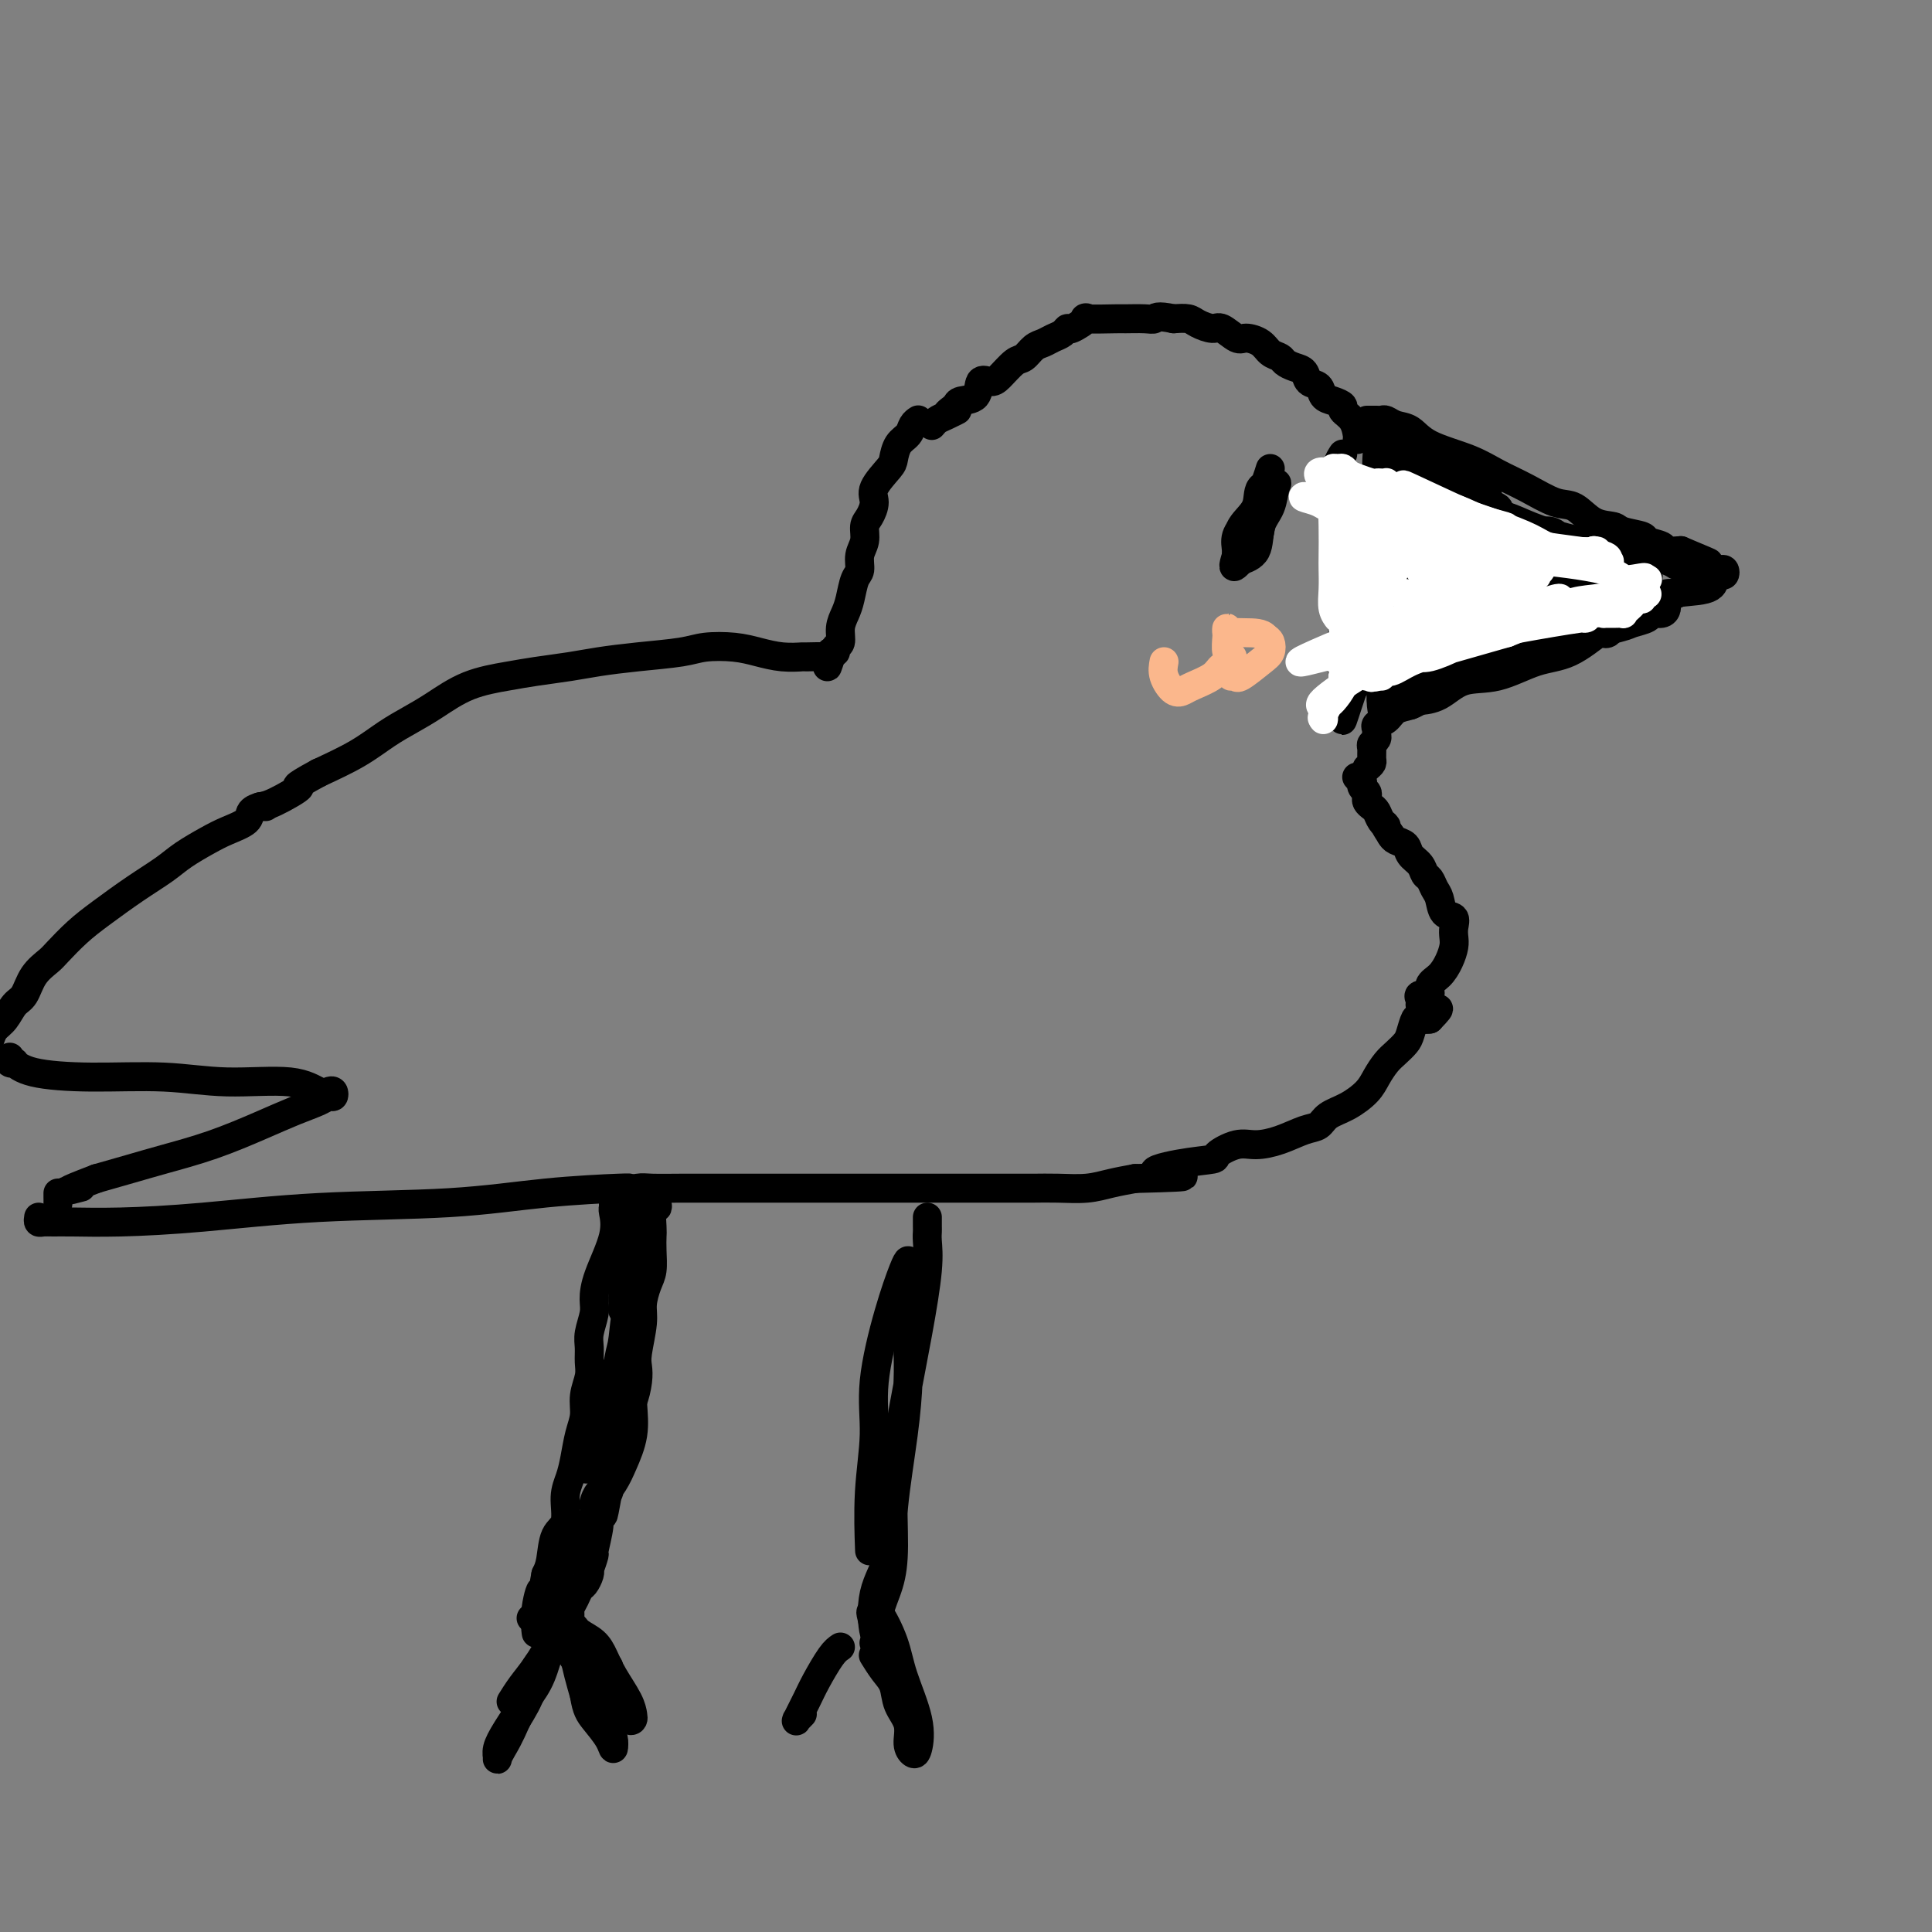 <svg viewBox='0 0 400 400' version='1.1' xmlns='http://www.w3.org/2000/svg' xmlns:xlink='http://www.w3.org/1999/xlink'><rect x="0" y="0" width="400" height="400" fill="#808080" stroke="none"/><g fill='none' stroke='#000000' stroke-width='6' stroke-linecap='round' stroke-linejoin='round'><path d='M281,91c0.049,-0.137 0.099,-0.275 0,-1c-0.099,-0.725 -0.345,-2.039 -1,-3c-0.655,-0.961 -1.718,-1.571 -2,-2c-0.282,-0.429 0.219,-0.677 0,-1c-0.219,-0.323 -1.157,-0.720 -2,-1c-0.843,-0.280 -1.591,-0.442 -2,-1c-0.409,-0.558 -0.481,-1.511 -1,-2c-0.519,-0.489 -1.486,-0.512 -2,-1c-0.514,-0.488 -0.575,-1.439 -1,-2c-0.425,-0.561 -1.215,-0.731 -2,-1c-0.785,-0.269 -1.565,-0.637 -2,-1c-0.435,-0.363 -0.524,-0.722 -1,-1c-0.476,-0.278 -1.339,-0.474 -2,-1c-0.661,-0.526 -1.121,-1.380 -2,-2c-0.879,-0.620 -2.179,-1.006 -3,-1c-0.821,0.006 -1.164,0.404 -2,0c-0.836,-0.404 -2.166,-1.611 -3,-2c-0.834,-0.389 -1.172,0.040 -2,0c-0.828,-0.040 -2.146,-0.549 -3,-1c-0.854,-0.451 -1.244,-0.843 -2,-1c-0.756,-0.157 -1.878,-0.078 -3,0'/><path d='M243,66c-3.633,-0.773 -3.715,-0.207 -4,0c-0.285,0.207 -0.774,0.053 -2,0c-1.226,-0.053 -3.190,-0.007 -4,0c-0.810,0.007 -0.465,-0.027 -2,0c-1.535,0.027 -4.949,0.115 -6,0c-1.051,-0.115 0.263,-0.434 0,0c-0.263,0.434 -2.101,1.622 -3,2c-0.899,0.378 -0.860,-0.055 -1,0c-0.140,0.055 -0.461,0.596 -1,1c-0.539,0.404 -1.298,0.670 -2,1c-0.702,0.330 -1.347,0.726 -2,1c-0.653,0.274 -1.315,0.428 -2,1c-0.685,0.572 -1.392,1.562 -2,2c-0.608,0.438 -1.116,0.324 -2,1c-0.884,0.676 -2.142,2.142 -3,3c-0.858,0.858 -1.316,1.108 -2,1c-0.684,-0.108 -1.596,-0.575 -2,0c-0.404,0.575 -0.301,2.193 -1,3c-0.699,0.807 -2.200,0.802 -3,1c-0.800,0.198 -0.900,0.599 -1,1'/><path d='M198,84c-4.084,2.962 -0.793,1.368 0,1c0.793,-0.368 -0.911,0.489 -2,1c-1.089,0.511 -1.562,0.676 -2,1c-0.438,0.324 -0.839,0.807 -1,1c-0.161,0.193 -0.080,0.097 0,0'/><path d='M190,87c0.097,-0.063 0.194,-0.126 0,0c-0.194,0.126 -0.680,0.440 -1,1c-0.320,0.560 -0.476,1.364 -1,2c-0.524,0.636 -1.418,1.103 -2,2c-0.582,0.897 -0.852,2.222 -1,3c-0.148,0.778 -0.173,1.009 -1,2c-0.827,0.991 -2.455,2.744 -3,4c-0.545,1.256 -0.006,2.016 0,3c0.006,0.984 -0.519,2.193 -1,3c-0.481,0.807 -0.916,1.211 -1,2c-0.084,0.789 0.185,1.961 0,3c-0.185,1.039 -0.823,1.944 -1,3c-0.177,1.056 0.106,2.263 0,3c-0.106,0.737 -0.602,1.003 -1,2c-0.398,0.997 -0.699,2.725 -1,4c-0.301,1.275 -0.602,2.097 -1,3c-0.398,0.903 -0.894,1.888 -1,3c-0.106,1.112 0.178,2.349 0,3c-0.178,0.651 -0.817,0.714 -1,1c-0.183,0.286 0.091,0.796 0,1c-0.091,0.204 -0.545,0.102 -1,0'/><path d='M172,135c-1.391,5.486 -0.370,2.202 0,1c0.370,-1.202 0.088,-0.321 0,0c-0.088,0.321 0.018,0.083 -1,0c-1.018,-0.083 -3.158,-0.012 -4,0c-0.842,0.012 -0.385,-0.036 -1,0c-0.615,0.036 -2.302,0.156 -4,0c-1.698,-0.156 -3.406,-0.589 -5,-1c-1.594,-0.411 -3.072,-0.801 -5,-1c-1.928,-0.199 -4.305,-0.208 -6,0c-1.695,0.208 -2.707,0.633 -5,1c-2.293,0.367 -5.867,0.675 -9,1c-3.133,0.325 -5.827,0.666 -8,1c-2.173,0.334 -3.827,0.663 -6,1c-2.173,0.337 -4.867,0.684 -7,1c-2.133,0.316 -3.707,0.600 -6,1c-2.293,0.400 -5.307,0.914 -8,2c-2.693,1.086 -5.067,2.744 -7,4c-1.933,1.256 -3.425,2.110 -5,3c-1.575,0.890 -3.232,1.817 -5,3c-1.768,1.183 -3.648,2.624 -6,4c-2.352,1.376 -5.176,2.688 -8,4'/><path d='M66,160c-6.684,3.608 -3.895,2.627 -4,3c-0.105,0.373 -3.105,2.100 -5,3c-1.895,0.900 -2.684,0.971 -3,1c-0.316,0.029 -0.158,0.014 0,0'/><path d='M55,167c-0.200,-0.066 -0.400,-0.132 -1,0c-0.600,0.132 -1.599,0.461 -2,1c-0.401,0.539 -0.205,1.287 -1,2c-0.795,0.713 -2.580,1.389 -4,2c-1.420,0.611 -2.476,1.157 -4,2c-1.524,0.843 -3.516,1.985 -5,3c-1.484,1.015 -2.460,1.904 -4,3c-1.540,1.096 -3.643,2.401 -6,4c-2.357,1.599 -4.967,3.494 -7,5c-2.033,1.506 -3.489,2.624 -5,4c-1.511,1.376 -3.076,3.011 -4,4c-0.924,0.989 -1.206,1.332 -2,2c-0.794,0.668 -2.100,1.659 -3,3c-0.900,1.341 -1.393,3.031 -2,4c-0.607,0.969 -1.328,1.219 -2,2c-0.672,0.781 -1.296,2.095 -2,3c-0.704,0.905 -1.487,1.401 -2,2c-0.513,0.599 -0.757,1.299 -1,2'/><path d='M2,219c0.034,-0.110 0.068,-0.219 0,0c-0.068,0.219 -0.238,0.767 0,1c0.238,0.233 0.884,0.152 1,0c0.116,-0.152 -0.297,-0.376 0,0c0.297,0.376 1.303,1.353 4,2c2.697,0.647 7.086,0.966 12,1c4.914,0.034 10.353,-0.215 15,0c4.647,0.215 8.503,0.894 13,1c4.497,0.106 9.637,-0.360 13,0c3.363,0.360 4.951,1.546 6,2c1.049,0.454 1.559,0.177 2,0c0.441,-0.177 0.812,-0.252 1,0c0.188,0.252 0.193,0.832 0,1c-0.193,0.168 -0.585,-0.076 -1,0c-0.415,0.076 -0.854,0.471 -2,1c-1.146,0.529 -3.000,1.191 -5,2c-2.000,0.809 -4.146,1.764 -7,3c-2.854,1.236 -6.414,2.754 -10,4c-3.586,1.246 -7.196,2.220 -10,3c-2.804,0.780 -4.801,1.366 -7,2c-2.199,0.634 -4.599,1.317 -7,2'/><path d='M20,244c-8.531,3.245 -5.358,2.359 -4,2c1.358,-0.359 0.900,-0.191 0,0c-0.900,0.191 -2.241,0.406 -3,1c-0.759,0.594 -0.935,1.567 -1,2c-0.065,0.433 -0.017,0.326 0,0c0.017,-0.326 0.005,-0.871 0,-1c-0.005,-0.129 -0.001,0.158 0,0c0.001,-0.158 0.000,-0.759 0,-1c-0.000,-0.241 -0.000,-0.120 0,0'/><path d='M8,252c-0.070,0.423 -0.141,0.846 0,1c0.141,0.154 0.493,0.039 1,0c0.507,-0.039 1.169,-0.003 2,0c0.831,0.003 1.830,-0.025 4,0c2.170,0.025 5.509,0.105 10,0c4.491,-0.105 10.132,-0.396 17,-1c6.868,-0.604 14.961,-1.521 24,-2c9.039,-0.479 19.024,-0.521 27,-1c7.976,-0.479 13.942,-1.397 20,-2c6.058,-0.603 12.208,-0.893 15,-1c2.792,-0.107 2.226,-0.031 2,0c-0.226,0.031 -0.113,0.015 0,0'/><path d='M127,249c-0.005,-0.340 -0.009,-0.679 0,-1c0.009,-0.321 0.032,-0.622 1,-1c0.968,-0.378 2.879,-0.833 4,-1c1.121,-0.167 1.450,-0.045 3,0c1.550,0.045 4.319,0.012 6,0c1.681,-0.012 2.272,-0.003 4,0c1.728,0.003 4.594,0.001 8,0c3.406,-0.001 7.354,-0.000 10,0c2.646,0.000 3.992,0.000 6,0c2.008,-0.000 4.678,-0.000 7,0c2.322,0.000 4.296,0.000 6,0c1.704,-0.000 3.138,-0.000 5,0c1.862,0.000 4.153,0.000 6,0c1.847,-0.000 3.251,-0.000 5,0c1.749,0.000 3.842,0.001 6,0c2.158,-0.001 4.379,-0.003 6,0c1.621,0.003 2.642,0.012 4,0c1.358,-0.012 3.055,-0.044 5,0c1.945,0.044 4.139,0.166 6,0c1.861,-0.166 3.389,-0.619 5,-1c1.611,-0.381 3.306,-0.691 5,-1'/><path d='M235,244c16.937,-0.429 7.780,-0.501 5,-1c-2.780,-0.499 0.818,-1.426 4,-2c3.182,-0.574 5.949,-0.797 7,-1c1.051,-0.203 0.385,-0.387 1,-1c0.615,-0.613 2.511,-1.655 4,-2c1.489,-0.345 2.571,0.006 4,0c1.429,-0.006 3.203,-0.371 5,-1c1.797,-0.629 3.616,-1.522 5,-2c1.384,-0.478 2.335,-0.539 3,-1c0.665,-0.461 1.046,-1.320 2,-2c0.954,-0.680 2.482,-1.179 4,-2c1.518,-0.821 3.026,-1.964 4,-3c0.974,-1.036 1.413,-1.967 2,-3c0.587,-1.033 1.323,-2.169 2,-3c0.677,-0.831 1.294,-1.357 2,-2c0.706,-0.643 1.501,-1.401 2,-2c0.499,-0.599 0.701,-1.037 1,-2c0.299,-0.963 0.696,-2.452 1,-3c0.304,-0.548 0.515,-0.157 1,0c0.485,0.157 1.242,0.078 2,0'/><path d='M296,211c3.578,-3.644 1.022,-1.756 0,-1c-1.022,0.756 -0.511,0.378 0,0'/><path d='M294,208c0.064,-0.296 0.128,-0.592 0,-1c-0.128,-0.408 -0.448,-0.927 0,-1c0.448,-0.073 1.665,0.300 2,0c0.335,-0.300 -0.211,-1.274 0,-2c0.211,-0.726 1.181,-1.205 2,-2c0.819,-0.795 1.489,-1.905 2,-3c0.511,-1.095 0.862,-2.175 1,-3c0.138,-0.825 0.062,-1.394 0,-2c-0.062,-0.606 -0.111,-1.250 0,-2c0.111,-0.750 0.381,-1.605 0,-2c-0.381,-0.395 -1.412,-0.328 -2,-1c-0.588,-0.672 -0.734,-2.081 -1,-3c-0.266,-0.919 -0.653,-1.348 -1,-2c-0.347,-0.652 -0.655,-1.526 -1,-2c-0.345,-0.474 -0.726,-0.547 -1,-1c-0.274,-0.453 -0.441,-1.287 -1,-2c-0.559,-0.713 -1.511,-1.304 -2,-2c-0.489,-0.696 -0.516,-1.495 -1,-2c-0.484,-0.505 -1.424,-0.716 -2,-1c-0.576,-0.284 -0.788,-0.642 -1,-1'/><path d='M288,173c-2.190,-3.361 -1.165,-2.262 -1,-2c0.165,0.262 -0.530,-0.311 -1,-1c-0.470,-0.689 -0.713,-1.494 -1,-2c-0.287,-0.506 -0.616,-0.713 -1,-1c-0.384,-0.287 -0.821,-0.655 -1,-1c-0.179,-0.345 -0.100,-0.666 0,-1c0.100,-0.334 0.219,-0.682 0,-1c-0.219,-0.318 -0.777,-0.607 -1,-1c-0.223,-0.393 -0.111,-0.889 0,-1c0.111,-0.111 0.222,0.162 0,0c-0.222,-0.162 -0.778,-0.761 -1,-1c-0.222,-0.239 -0.111,-0.120 0,0'/><path d='M283,159c0.425,-0.364 0.850,-0.727 1,-1c0.150,-0.273 0.026,-0.454 0,-1c-0.026,-0.546 0.046,-1.456 0,-2c-0.046,-0.544 -0.210,-0.724 0,-1c0.210,-0.276 0.795,-0.650 1,-1c0.205,-0.350 0.032,-0.675 0,-1c-0.032,-0.325 0.078,-0.650 0,-1c-0.078,-0.350 -0.344,-0.724 0,-1c0.344,-0.276 1.299,-0.454 2,-1c0.701,-0.546 1.150,-1.460 2,-2c0.850,-0.540 2.103,-0.708 3,-1c0.897,-0.292 1.438,-0.709 2,-1c0.562,-0.291 1.144,-0.455 2,-1c0.856,-0.545 1.986,-1.472 3,-2c1.014,-0.528 1.911,-0.656 3,-1c1.089,-0.344 2.371,-0.903 3,-1c0.629,-0.097 0.605,0.270 1,0c0.395,-0.270 1.209,-1.175 2,-2c0.791,-0.825 1.559,-1.568 2,-2c0.441,-0.432 0.555,-0.552 1,-1c0.445,-0.448 1.223,-1.224 2,-2'/><path d='M313,133c3.896,-2.609 1.636,-2.131 1,-2c-0.636,0.131 0.351,-0.086 1,-1c0.649,-0.914 0.958,-2.525 1,-3c0.042,-0.475 -0.185,0.187 0,0c0.185,-0.187 0.782,-1.222 1,-2c0.218,-0.778 0.055,-1.299 0,-2c-0.055,-0.701 -0.004,-1.581 0,-2c0.004,-0.419 -0.040,-0.378 0,-1c0.040,-0.622 0.163,-1.906 0,-3c-0.163,-1.094 -0.613,-1.999 -1,-3c-0.387,-1.001 -0.713,-2.099 -1,-3c-0.287,-0.901 -0.536,-1.607 -1,-2c-0.464,-0.393 -1.144,-0.475 -2,-1c-0.856,-0.525 -1.890,-1.493 -2,-2c-0.110,-0.507 0.703,-0.554 0,-1c-0.703,-0.446 -2.920,-1.291 -4,-2c-1.080,-0.709 -1.021,-1.283 -2,-2c-0.979,-0.717 -2.994,-1.578 -4,-2c-1.006,-0.422 -1.002,-0.406 -2,-1c-0.998,-0.594 -2.999,-1.797 -5,-3'/><path d='M293,95c-3.659,-2.367 -1.806,-0.283 -1,0c0.806,0.283 0.566,-1.234 0,-2c-0.566,-0.766 -1.458,-0.780 -2,-1c-0.542,-0.220 -0.733,-0.647 -1,-1c-0.267,-0.353 -0.610,-0.634 -1,-1c-0.390,-0.366 -0.826,-0.819 -1,-1c-0.174,-0.181 -0.087,-0.091 0,0'/><path d='M283,87c0.335,0.002 0.669,0.004 1,0c0.331,-0.004 0.658,-0.014 1,0c0.342,0.014 0.699,0.051 1,0c0.301,-0.051 0.547,-0.191 1,0c0.453,0.191 1.113,0.711 2,1c0.887,0.289 2.003,0.345 3,1c0.997,0.655 1.876,1.910 4,3c2.124,1.090 5.491,2.016 8,3c2.509,0.984 4.158,2.025 6,3c1.842,0.975 3.877,1.882 6,3c2.123,1.118 4.334,2.446 6,3c1.666,0.554 2.787,0.333 4,1c1.213,0.667 2.518,2.220 4,3c1.482,0.780 3.140,0.786 4,1c0.860,0.214 0.922,0.635 2,1c1.078,0.365 3.173,0.672 4,1c0.827,0.328 0.387,0.675 1,1c0.613,0.325 2.281,0.626 3,1c0.719,0.374 0.491,0.821 1,1c0.509,0.179 1.754,0.089 3,0'/><path d='M348,114c10.416,4.355 3.957,1.741 2,1c-1.957,-0.741 0.590,0.389 2,1c1.410,0.611 1.685,0.704 2,1c0.315,0.296 0.670,0.797 1,1c0.330,0.203 0.635,0.109 1,0c0.365,-0.109 0.791,-0.232 1,0c0.209,0.232 0.201,0.821 0,1c-0.201,0.179 -0.597,-0.052 -1,0c-0.403,0.052 -0.814,0.385 -1,1c-0.186,0.615 -0.148,1.510 -2,2c-1.852,0.490 -5.594,0.575 -8,1c-2.406,0.425 -3.474,1.189 -5,2c-1.526,0.811 -3.508,1.670 -6,2c-2.492,0.330 -5.495,0.130 -8,0c-2.505,-0.130 -4.514,-0.189 -6,0c-1.486,0.189 -2.450,0.628 -4,1c-1.550,0.372 -3.687,0.677 -5,1c-1.313,0.323 -1.804,0.664 -3,1c-1.196,0.336 -3.098,0.668 -5,1'/><path d='M303,131c-8.115,1.421 -3.403,0.472 -2,0c1.403,-0.472 -0.504,-0.467 -2,0c-1.496,0.467 -2.583,1.397 -3,2c-0.417,0.603 -0.164,0.880 0,1c0.164,0.120 0.240,0.084 0,0c-0.240,-0.084 -0.795,-0.215 -1,0c-0.205,0.215 -0.058,0.776 0,1c0.058,0.224 0.029,0.112 0,0'/><path d='M292,146c0.402,-0.429 0.803,-0.858 1,-1c0.197,-0.142 0.189,0.004 1,0c0.811,-0.004 2.441,-0.159 4,-1c1.559,-0.841 3.049,-2.370 5,-3c1.951,-0.630 4.364,-0.361 7,-1c2.636,-0.639 5.494,-2.184 8,-3c2.506,-0.816 4.659,-0.902 7,-2c2.341,-1.098 4.871,-3.208 6,-4c1.129,-0.792 0.856,-0.265 1,0c0.144,0.265 0.705,0.268 1,0c0.295,-0.268 0.324,-0.808 0,-1c-0.324,-0.192 -1.000,-0.035 -1,0c-0.000,0.035 0.674,-0.052 0,0c-0.674,0.052 -2.698,0.242 -5,1c-2.302,0.758 -4.882,2.084 -7,3c-2.118,0.916 -3.775,1.422 -6,2c-2.225,0.578 -5.019,1.227 -7,2c-1.981,0.773 -3.149,1.670 -4,2c-0.851,0.330 -1.386,0.094 -1,0c0.386,-0.094 1.693,-0.047 3,0'/><path d='M305,140c-3.451,1.224 0.921,-0.215 3,-1c2.079,-0.785 1.864,-0.917 5,-2c3.136,-1.083 9.622,-3.116 12,-4c2.378,-0.884 0.650,-0.619 2,-1c1.350,-0.381 5.780,-1.408 8,-2c2.220,-0.592 2.231,-0.750 3,-1c0.769,-0.250 2.297,-0.593 3,-1c0.703,-0.407 0.581,-0.877 1,-1c0.419,-0.123 1.379,0.103 2,0c0.621,-0.103 0.904,-0.534 1,-1c0.096,-0.466 0.004,-0.968 0,-1c-0.004,-0.032 0.080,0.405 0,0c-0.080,-0.405 -0.323,-1.654 0,-2c0.323,-0.346 1.211,0.209 2,0c0.789,-0.209 1.479,-1.184 2,-2c0.521,-0.816 0.872,-1.473 1,-2c0.128,-0.527 0.034,-0.925 0,-1c-0.034,-0.075 -0.009,0.172 0,0c0.009,-0.172 0.003,-0.763 0,-1c-0.003,-0.237 -0.001,-0.118 0,0'/><path d='M350,117c0.815,-1.555 -0.146,-0.441 -1,0c-0.854,0.441 -1.600,0.209 -2,0c-0.400,-0.209 -0.454,-0.394 -2,-1c-1.546,-0.606 -4.585,-1.632 -6,-2c-1.415,-0.368 -1.207,-0.078 -2,0c-0.793,0.078 -2.589,-0.055 -4,0c-1.411,0.055 -2.438,0.298 -4,0c-1.562,-0.298 -3.660,-1.136 -5,-2c-1.340,-0.864 -1.921,-1.752 -3,-2c-1.079,-0.248 -2.657,0.145 -4,0c-1.343,-0.145 -2.451,-0.827 -3,-1c-0.549,-0.173 -0.541,0.164 -1,0c-0.459,-0.164 -1.387,-0.830 -2,-1c-0.613,-0.170 -0.911,0.156 -1,0c-0.089,-0.156 0.030,-0.795 0,-1c-0.030,-0.205 -0.210,0.025 0,0c0.210,-0.025 0.809,-0.306 2,0c1.191,0.306 2.975,1.198 5,2c2.025,0.802 4.293,1.515 6,2c1.707,0.485 2.854,0.743 4,1'/><path d='M327,112c3.581,1.085 4.535,1.797 5,2c0.465,0.203 0.441,-0.102 1,0c0.559,0.102 1.701,0.613 2,1c0.299,0.387 -0.245,0.651 0,1c0.245,0.349 1.279,0.784 1,1c-0.279,0.216 -1.870,0.213 -3,0c-1.130,-0.213 -1.798,-0.636 -3,-1c-1.202,-0.364 -2.936,-0.667 -5,-1c-2.064,-0.333 -4.456,-0.694 -6,-1c-1.544,-0.306 -2.241,-0.556 -3,-1c-0.759,-0.444 -1.581,-1.082 -2,-1c-0.419,0.082 -0.434,0.885 0,1c0.434,0.115 1.318,-0.456 2,0c0.682,0.456 1.164,1.940 2,3c0.836,1.060 2.028,1.697 3,2c0.972,0.303 1.723,0.274 2,1c0.277,0.726 0.079,2.207 0,3c-0.079,0.793 -0.040,0.896 0,1'/><path d='M323,123c1.293,1.894 1.026,1.628 1,2c-0.026,0.372 0.189,1.381 0,2c-0.189,0.619 -0.784,0.849 -1,1c-0.216,0.151 -0.055,0.223 0,0c0.055,-0.223 0.002,-0.742 0,-1c-0.002,-0.258 0.046,-0.255 0,-1c-0.046,-0.745 -0.185,-2.238 0,-3c0.185,-0.762 0.694,-0.794 1,-1c0.306,-0.206 0.411,-0.585 1,-1c0.589,-0.415 1.664,-0.867 2,-1c0.336,-0.133 -0.068,0.052 0,0c0.068,-0.052 0.607,-0.341 1,0c0.393,0.341 0.642,1.311 1,2c0.358,0.689 0.827,1.096 1,2c0.173,0.904 0.049,2.306 0,3c-0.049,0.694 -0.024,0.680 0,1c0.024,0.320 0.048,0.972 0,1c-0.048,0.028 -0.167,-0.569 0,-1c0.167,-0.431 0.619,-0.694 1,-1c0.381,-0.306 0.690,-0.653 1,-1'/><path d='M332,126c0.622,0.489 0.178,-1.289 0,-2c-0.178,-0.711 -0.089,-0.356 0,0'/><path d='M333,123c-0.004,-0.054 -0.009,-0.108 0,0c0.009,0.108 0.031,0.378 0,1c-0.031,0.622 -0.116,1.596 0,2c0.116,0.404 0.433,0.238 1,0c0.567,-0.238 1.383,-0.549 2,-1c0.617,-0.451 1.036,-1.041 2,-2c0.964,-0.959 2.472,-2.287 3,-3c0.528,-0.713 0.074,-0.813 0,-1c-0.074,-0.187 0.231,-0.463 0,0c-0.231,0.463 -0.997,1.665 -2,3c-1.003,1.335 -2.244,2.803 -4,4c-1.756,1.197 -4.029,2.122 -6,3c-1.971,0.878 -3.642,1.710 -5,2c-1.358,0.290 -2.404,0.040 -3,0c-0.596,-0.040 -0.742,0.132 -1,0c-0.258,-0.132 -0.629,-0.566 -1,-1'/><path d='M319,130c-1.790,-0.028 -1.267,-0.596 -1,-1c0.267,-0.404 0.276,-0.642 0,-1c-0.276,-0.358 -0.838,-0.836 -1,-1c-0.162,-0.164 0.077,-0.016 0,0c-0.077,0.016 -0.469,-0.102 -1,0c-0.531,0.102 -1.200,0.424 -2,1c-0.800,0.576 -1.731,1.405 -3,3c-1.269,1.595 -2.877,3.955 -4,5c-1.123,1.045 -1.763,0.774 -2,1c-0.237,0.226 -0.072,0.950 0,1c0.072,0.050 0.052,-0.573 0,-1c-0.052,-0.427 -0.134,-0.659 0,-1c0.134,-0.341 0.486,-0.793 1,-1c0.514,-0.207 1.189,-0.169 2,-1c0.811,-0.831 1.757,-2.531 2,-3c0.243,-0.469 -0.216,0.295 0,0c0.216,-0.295 1.108,-1.647 2,-3'/><path d='M312,128c1.249,-1.654 0.870,-0.788 1,-1c0.130,-0.212 0.767,-1.503 1,-3c0.233,-1.497 0.062,-3.202 0,-4c-0.062,-0.798 -0.017,-0.690 0,-1c0.017,-0.310 0.004,-1.040 0,-2c-0.004,-0.960 -0.000,-2.151 0,-3c0.000,-0.849 -0.003,-1.354 0,-2c0.003,-0.646 0.012,-1.431 0,-2c-0.012,-0.569 -0.045,-0.922 0,-1c0.045,-0.078 0.167,0.120 0,0c-0.167,-0.120 -0.625,-0.558 -1,-1c-0.375,-0.442 -0.667,-0.889 -1,-1c-0.333,-0.111 -0.705,0.115 -1,0c-0.295,-0.115 -0.512,-0.570 -1,-1c-0.488,-0.430 -1.248,-0.836 -2,-1c-0.752,-0.164 -1.496,-0.085 -2,0c-0.504,0.085 -0.768,0.178 -1,0c-0.232,-0.178 -0.433,-0.625 -1,-1c-0.567,-0.375 -1.499,-0.678 -2,-1c-0.501,-0.322 -0.572,-0.663 -1,-1c-0.428,-0.337 -1.214,-0.668 -2,-1'/><path d='M299,101c-2.471,-1.364 -1.149,-0.273 -1,0c0.149,0.273 -0.873,-0.270 -2,-1c-1.127,-0.730 -2.357,-1.646 -3,-2c-0.643,-0.354 -0.698,-0.147 -1,0c-0.302,0.147 -0.852,0.232 -1,0c-0.148,-0.232 0.108,-0.781 0,-1c-0.108,-0.219 -0.578,-0.106 -1,0c-0.422,0.106 -0.797,0.206 -1,0c-0.203,-0.206 -0.234,-0.718 0,-1c0.234,-0.282 0.734,-0.333 1,0c0.266,0.333 0.298,1.051 1,2c0.702,0.949 2.075,2.131 3,3c0.925,0.869 1.403,1.426 2,2c0.597,0.574 1.313,1.164 2,2c0.687,0.836 1.343,1.918 2,3'/><path d='M300,108c1.786,1.933 1.251,1.265 1,2c-0.251,0.735 -0.218,2.874 0,4c0.218,1.126 0.619,1.240 0,3c-0.619,1.760 -2.260,5.166 -3,7c-0.740,1.834 -0.579,2.095 -1,3c-0.421,0.905 -1.425,2.455 -2,4c-0.575,1.545 -0.721,3.086 -1,4c-0.279,0.914 -0.690,1.201 -1,2c-0.310,0.799 -0.519,2.109 -1,3c-0.481,0.891 -1.234,1.362 -2,2c-0.766,0.638 -1.544,1.442 -2,2c-0.456,0.558 -0.589,0.870 -1,1c-0.411,0.130 -1.098,0.077 -1,0c0.098,-0.077 0.982,-0.178 1,0c0.018,0.178 -0.830,0.635 0,0c0.830,-0.635 3.339,-2.363 6,-4c2.661,-1.637 5.475,-3.182 8,-5c2.525,-1.818 4.763,-3.909 7,-6'/><path d='M308,130c3.879,-3.344 3.575,-4.704 4,-6c0.425,-1.296 1.578,-2.530 2,-4c0.422,-1.470 0.113,-3.177 0,-4c-0.113,-0.823 -0.031,-0.761 0,-1c0.031,-0.239 0.013,-0.780 0,-1c-0.013,-0.220 -0.019,-0.118 0,0c0.019,0.118 0.062,0.253 0,0c-0.062,-0.253 -0.230,-0.895 -1,0c-0.770,0.895 -2.144,3.327 -3,5c-0.856,1.673 -1.196,2.589 -2,4c-0.804,1.411 -2.073,3.319 -3,5c-0.927,1.681 -1.511,3.135 -2,4c-0.489,0.865 -0.883,1.139 -1,1c-0.117,-0.139 0.043,-0.693 0,-1c-0.043,-0.307 -0.288,-0.369 0,-1c0.288,-0.631 1.110,-1.832 2,-4c0.890,-2.168 1.847,-5.303 3,-7c1.153,-1.697 2.503,-1.957 3,-3c0.497,-1.043 0.142,-2.869 0,-4c-0.142,-1.131 -0.071,-1.565 0,-2'/><path d='M310,111c1.273,-3.678 0.955,-2.372 -1,1c-1.955,3.372 -5.546,8.811 -7,11c-1.454,2.189 -0.772,1.127 -1,2c-0.228,0.873 -1.367,3.679 -2,5c-0.633,1.321 -0.762,1.157 -1,1c-0.238,-0.157 -0.586,-0.306 0,-1c0.586,-0.694 2.104,-1.934 3,-3c0.896,-1.066 1.169,-1.960 2,-4c0.831,-2.040 2.219,-5.227 3,-7c0.781,-1.773 0.953,-2.131 1,-3c0.047,-0.869 -0.032,-2.250 0,-3c0.032,-0.750 0.174,-0.869 0,-1c-0.174,-0.131 -0.665,-0.272 -1,0c-0.335,0.272 -0.513,0.958 -1,2c-0.487,1.042 -1.282,2.441 -2,3c-0.718,0.559 -1.359,0.280 -2,0'/><path d='M301,114c-0.927,0.902 -0.245,1.157 0,1c0.245,-0.157 0.051,-0.725 0,-1c-0.051,-0.275 0.039,-0.256 0,-1c-0.039,-0.744 -0.206,-2.251 0,-3c0.206,-0.749 0.786,-0.740 1,-1c0.214,-0.260 0.061,-0.789 0,-1c-0.061,-0.211 -0.031,-0.106 0,0'/><path d='M127,248c-0.006,0.314 -0.012,0.628 0,1c0.012,0.372 0.041,0.802 0,1c-0.041,0.198 -0.154,0.162 0,1c0.154,0.838 0.573,2.549 0,5c-0.573,2.451 -2.139,5.643 -3,8c-0.861,2.357 -1.015,3.881 -1,5c0.015,1.119 0.201,1.835 0,3c-0.201,1.165 -0.790,2.779 -1,4c-0.210,1.221 -0.041,2.048 0,3c0.041,0.952 -0.044,2.028 0,3c0.044,0.972 0.219,1.842 0,3c-0.219,1.158 -0.832,2.606 -1,4c-0.168,1.394 0.108,2.734 0,4c-0.108,1.266 -0.602,2.458 -1,4c-0.398,1.542 -0.702,3.436 -1,5c-0.298,1.564 -0.591,2.800 -1,4c-0.409,1.200 -0.936,2.366 -1,4c-0.064,1.634 0.333,3.737 0,5c-0.333,1.263 -1.397,1.686 -2,3c-0.603,1.314 -0.744,3.518 -1,5c-0.256,1.482 -0.628,2.241 -1,3'/><path d='M113,326c-2.332,12.875 -1.161,6.063 -1,4c0.161,-2.063 -0.689,0.624 -1,3c-0.311,2.376 -0.083,4.441 0,5c0.083,0.559 0.022,-0.388 0,-1c-0.022,-0.612 -0.006,-0.889 0,-1c0.006,-0.111 0.003,-0.055 0,0'/><path d='M136,249c0.113,0.532 0.226,1.065 0,1c-0.226,-0.065 -0.792,-0.726 -1,0c-0.208,0.726 -0.058,2.840 0,4c0.058,1.160 0.026,1.367 0,2c-0.026,0.633 -0.044,1.692 0,3c0.044,1.308 0.152,2.864 0,4c-0.152,1.136 -0.563,1.851 -1,3c-0.437,1.149 -0.901,2.732 -1,4c-0.099,1.268 0.167,2.220 0,4c-0.167,1.780 -0.767,4.387 -1,6c-0.233,1.613 -0.099,2.231 0,3c0.099,0.769 0.162,1.691 0,3c-0.162,1.309 -0.550,3.007 -1,4c-0.450,0.993 -0.962,1.280 -1,2c-0.038,0.720 0.397,1.873 0,3c-0.397,1.127 -1.626,2.227 -2,3c-0.374,0.773 0.106,1.217 0,2c-0.106,0.783 -0.798,1.903 -1,3c-0.202,1.097 0.085,2.171 0,3c-0.085,0.829 -0.543,1.415 -1,2'/><path d='M126,308c-1.708,9.713 -0.979,4.494 -1,3c-0.021,-1.494 -0.794,0.735 -1,2c-0.206,1.265 0.155,1.564 0,3c-0.155,1.436 -0.825,4.008 -1,5c-0.175,0.992 0.146,0.402 0,1c-0.146,0.598 -0.760,2.383 -1,3c-0.240,0.617 -0.105,0.066 0,0c0.105,-0.066 0.182,0.353 0,1c-0.182,0.647 -0.623,1.521 -1,2c-0.377,0.479 -0.690,0.562 -1,1c-0.310,0.438 -0.618,1.229 -1,2c-0.382,0.771 -0.838,1.521 -1,2c-0.162,0.479 -0.028,0.688 0,1c0.028,0.312 -0.048,0.728 0,1c0.048,0.272 0.220,0.399 0,1c-0.220,0.601 -0.832,1.677 -1,2c-0.168,0.323 0.109,-0.105 0,0c-0.109,0.105 -0.602,0.744 -1,1c-0.398,0.256 -0.699,0.128 -1,0'/><path d='M115,339c-1.702,4.807 -0.457,1.325 0,-1c0.457,-2.325 0.125,-3.494 0,-4c-0.125,-0.506 -0.042,-0.351 0,-1c0.042,-0.649 0.043,-2.102 0,-3c-0.043,-0.898 -0.129,-1.242 0,-2c0.129,-0.758 0.473,-1.932 1,-3c0.527,-1.068 1.238,-2.030 2,-3c0.762,-0.970 1.577,-1.947 2,-3c0.423,-1.053 0.455,-2.183 1,-3c0.545,-0.817 1.603,-1.320 2,-2c0.397,-0.680 0.135,-1.538 0,-2c-0.135,-0.462 -0.141,-0.528 0,-1c0.141,-0.472 0.429,-1.349 1,-2c0.571,-0.651 1.424,-1.077 2,-2c0.576,-0.923 0.875,-2.344 1,-3c0.125,-0.656 0.075,-0.547 0,-1c-0.075,-0.453 -0.174,-1.468 0,-2c0.174,-0.532 0.621,-0.581 1,-1c0.379,-0.419 0.689,-1.210 1,-2'/><path d='M129,298c2.027,-4.906 0.596,-3.672 0,-3c-0.596,0.672 -0.356,0.780 0,-1c0.356,-1.780 0.827,-5.450 1,-7c0.173,-1.550 0.046,-0.980 0,-1c-0.046,-0.020 -0.012,-0.632 0,-1c0.012,-0.368 0.003,-0.494 0,-1c-0.003,-0.506 -0.001,-1.394 0,-2c0.001,-0.606 0.000,-0.930 0,-2c-0.000,-1.070 0.001,-2.886 0,-4c-0.001,-1.114 -0.003,-1.526 0,-2c0.003,-0.474 0.012,-1.008 0,-1c-0.012,0.008 -0.046,0.560 0,1c0.046,0.440 0.170,0.768 0,2c-0.170,1.232 -0.634,3.369 -1,5c-0.366,1.631 -0.634,2.758 -1,4c-0.366,1.242 -0.830,2.601 -1,4c-0.170,1.399 -0.046,2.839 0,4c0.046,1.161 0.012,2.043 0,3c-0.012,0.957 -0.004,1.988 0,3c0.004,1.012 0.002,2.006 0,3'/><path d='M127,302c-0.482,4.848 -0.187,2.468 0,2c0.187,-0.468 0.266,0.976 0,2c-0.266,1.024 -0.879,1.627 -1,2c-0.121,0.373 0.248,0.517 0,1c-0.248,0.483 -1.114,1.304 -1,1c0.114,-0.304 1.207,-1.735 2,-3c0.793,-1.265 1.284,-2.365 2,-4c0.716,-1.635 1.656,-3.805 2,-6c0.344,-2.195 0.092,-4.415 0,-6c-0.092,-1.585 -0.026,-2.534 0,-4c0.026,-1.466 0.010,-3.450 0,-5c-0.010,-1.550 -0.015,-2.665 0,-4c0.015,-1.335 0.051,-2.891 0,-4c-0.051,-1.109 -0.189,-1.771 0,-2c0.189,-0.229 0.705,-0.023 1,0c0.295,0.023 0.370,-0.136 0,0c-0.370,0.136 -1.185,0.568 -2,1'/><path d='M130,273c-0.351,-2.915 -0.727,1.799 -1,4c-0.273,2.201 -0.441,1.889 -1,5c-0.559,3.111 -1.508,9.646 -2,12c-0.492,2.354 -0.528,0.527 -1,1c-0.472,0.473 -1.380,3.247 -2,5c-0.620,1.753 -0.952,2.484 -1,3c-0.048,0.516 0.188,0.818 0,1c-0.188,0.182 -0.801,0.243 -1,0c-0.199,-0.243 0.014,-0.791 0,-1c-0.014,-0.209 -0.256,-0.080 0,-1c0.256,-0.920 1.010,-2.889 2,-5c0.990,-2.111 2.217,-4.365 3,-7c0.783,-2.635 1.124,-5.650 2,-8c0.876,-2.350 2.287,-4.035 3,-6c0.713,-1.965 0.727,-4.209 1,-6c0.273,-1.791 0.805,-3.130 1,-5c0.195,-1.870 0.052,-4.273 0,-6c-0.052,-1.727 -0.015,-2.779 0,-3c0.015,-0.221 0.007,0.390 0,1'/><path d='M133,257c1.580,-6.142 0.030,1.503 -1,5c-1.030,3.497 -1.541,2.844 -2,4c-0.459,1.156 -0.866,4.120 -1,5c-0.134,0.880 0.006,-0.323 0,-1c-0.006,-0.677 -0.159,-0.829 0,-2c0.159,-1.171 0.631,-3.362 1,-5c0.369,-1.638 0.634,-2.724 1,-4c0.366,-1.276 0.832,-2.743 1,-4c0.168,-1.257 0.039,-2.305 0,-3c-0.039,-0.695 0.014,-1.038 0,-1c-0.014,0.038 -0.095,0.458 0,1c0.095,0.542 0.365,1.206 0,3c-0.365,1.794 -1.366,4.719 -2,7c-0.634,2.281 -0.902,3.918 -1,5c-0.098,1.082 -0.026,1.610 0,2c0.026,0.390 0.007,0.644 0,1c-0.007,0.356 -0.002,0.816 0,1c0.002,0.184 0.001,0.092 0,0'/><path d='M110,335c-0.036,0.020 -0.072,0.041 0,0c0.072,-0.041 0.254,-0.142 1,0c0.746,0.142 2.058,0.528 3,1c0.942,0.472 1.515,1.031 2,2c0.485,0.969 0.883,2.350 2,3c1.117,0.650 2.954,0.569 4,1c1.046,0.431 1.301,1.373 2,2c0.699,0.627 1.842,0.938 2,1c0.158,0.062 -0.669,-0.125 -1,0c-0.331,0.125 -0.165,0.563 0,1'/><path d='M125,346c2.558,1.698 1.454,0.443 1,0c-0.454,-0.443 -0.259,-0.073 0,1c0.259,1.073 0.581,2.848 1,4c0.419,1.152 0.936,1.680 1,2c0.064,0.320 -0.324,0.432 0,1c0.324,0.568 1.359,1.590 2,2c0.641,0.410 0.887,0.206 1,0c0.113,-0.206 0.092,-0.415 0,-1c-0.092,-0.585 -0.256,-1.546 -1,-3c-0.744,-1.454 -2.070,-3.399 -3,-5c-0.930,-1.601 -1.465,-2.856 -2,-4c-0.535,-1.144 -1.072,-2.177 -2,-3c-0.928,-0.823 -2.248,-1.434 -3,-2c-0.752,-0.566 -0.935,-1.085 -1,-1c-0.065,0.085 -0.012,0.774 0,1c0.012,0.226 -0.017,-0.012 0,0c0.017,0.012 0.082,0.272 0,1c-0.082,0.728 -0.309,1.922 0,4c0.309,2.078 1.155,5.039 2,8'/><path d='M121,351c0.441,2.942 1.044,3.798 2,5c0.956,1.202 2.263,2.751 3,4c0.737,1.249 0.902,2.196 1,2c0.098,-0.196 0.129,-1.537 0,-2c-0.129,-0.463 -0.418,-0.048 -1,-1c-0.582,-0.952 -1.456,-3.271 -2,-5c-0.544,-1.729 -0.758,-2.868 -1,-4c-0.242,-1.132 -0.513,-2.258 -1,-3c-0.487,-0.742 -1.191,-1.099 -2,-2c-0.809,-0.901 -1.722,-2.346 -2,-3c-0.278,-0.654 0.079,-0.518 0,-1c-0.079,-0.482 -0.593,-1.584 -1,-2c-0.407,-0.416 -0.709,-0.146 -1,0c-0.291,0.146 -0.573,0.169 -1,0c-0.427,-0.169 -0.998,-0.529 -1,0c-0.002,0.529 0.567,1.946 0,3c-0.567,1.054 -2.268,1.745 -3,3c-0.732,1.255 -0.495,3.073 -1,5c-0.505,1.927 -1.753,3.964 -3,6'/><path d='M107,356c-1.700,3.873 -2.451,5.056 -3,6c-0.549,0.944 -0.895,1.649 -1,2c-0.105,0.351 0.030,0.347 0,0c-0.030,-0.347 -0.226,-1.038 0,-2c0.226,-0.962 0.873,-2.193 2,-4c1.127,-1.807 2.734,-4.188 4,-6c1.266,-1.812 2.191,-3.056 3,-5c0.809,-1.944 1.501,-4.588 2,-6c0.499,-1.412 0.804,-1.592 1,-2c0.196,-0.408 0.282,-1.043 0,-1c-0.282,0.043 -0.930,0.765 -1,1c-0.070,0.235 0.440,-0.017 0,1c-0.440,1.017 -1.829,3.304 -3,5c-1.171,1.696 -2.123,2.803 -3,4c-0.877,1.197 -1.679,2.485 -2,3c-0.321,0.515 -0.160,0.258 0,0'/><path d='M192,252c0.001,0.331 0.002,0.662 0,1c-0.002,0.338 -0.005,0.683 0,1c0.005,0.317 0.020,0.605 0,1c-0.020,0.395 -0.076,0.896 0,2c0.076,1.104 0.284,2.810 0,6c-0.284,3.190 -1.058,7.863 -2,13c-0.942,5.137 -2.050,10.737 -3,16c-0.950,5.263 -1.742,10.190 -2,15c-0.258,4.810 0.019,9.502 0,13c-0.019,3.498 -0.334,5.803 -1,8c-0.666,2.197 -1.684,4.286 -2,6c-0.316,1.714 0.071,3.055 0,4c-0.071,0.945 -0.601,1.496 -1,0c-0.399,-1.496 -0.667,-5.038 0,-8c0.667,-2.962 2.270,-5.343 3,-8c0.730,-2.657 0.588,-5.590 1,-10c0.412,-4.410 1.378,-10.295 2,-15c0.622,-4.705 0.898,-8.228 1,-11c0.102,-2.772 0.029,-4.792 0,-7c-0.029,-2.208 -0.015,-4.604 0,-7'/><path d='M188,272c0.930,-11.134 0.255,-5.970 0,-5c-0.255,0.970 -0.090,-2.253 0,-4c0.090,-1.747 0.106,-2.016 0,-2c-0.106,0.016 -0.333,0.318 -1,2c-0.667,1.682 -1.772,4.743 -3,9c-1.228,4.257 -2.578,9.710 -3,14c-0.422,4.290 0.083,7.418 0,11c-0.083,3.582 -0.753,7.618 -1,12c-0.247,4.382 -0.071,9.109 0,11c0.071,1.891 0.035,0.945 0,0'/><path d='M181,343c-0.169,-0.275 -0.339,-0.549 0,0c0.339,0.549 1.186,1.922 2,3c0.814,1.078 1.594,1.862 2,3c0.406,1.138 0.437,2.631 1,4c0.563,1.369 1.656,2.615 2,4c0.344,1.385 -0.061,2.911 0,4c0.061,1.089 0.590,1.743 1,2c0.410,0.257 0.702,0.116 1,-1c0.298,-1.116 0.602,-3.208 0,-6c-0.602,-2.792 -2.109,-6.284 -3,-9c-0.891,-2.716 -1.167,-4.656 -2,-7c-0.833,-2.344 -2.223,-5.092 -3,-6c-0.777,-0.908 -0.940,0.025 -1,0c-0.060,-0.025 -0.017,-1.007 0,-1c0.017,0.007 0.009,1.004 0,2'/><path d='M181,335c-1.393,-2.976 -0.375,0.083 0,2c0.375,1.917 0.107,2.690 0,3c-0.107,0.310 -0.054,0.155 0,0'/><path d='M174,341c-0.550,0.368 -1.100,0.736 -2,2c-0.900,1.264 -2.151,3.426 -3,5c-0.849,1.574 -1.296,2.562 -2,4c-0.704,1.438 -1.667,3.327 -2,4c-0.333,0.673 -0.038,0.129 0,0c0.038,-0.129 -0.182,0.158 0,0c0.182,-0.158 0.766,-0.759 1,-1c0.234,-0.241 0.117,-0.120 0,0'/><path d='M263,97c-0.241,0.774 -0.481,1.548 -1,3c-0.519,1.452 -1.316,3.584 -2,5c-0.684,1.416 -1.254,2.118 -2,3c-0.746,0.882 -1.667,1.946 -2,3c-0.333,1.054 -0.077,2.099 0,3c0.077,0.901 -0.025,1.660 0,2c0.025,0.340 0.178,0.263 1,0c0.822,-0.263 2.314,-0.712 3,-2c0.686,-1.288 0.565,-3.416 1,-5c0.435,-1.584 1.426,-2.623 2,-4c0.574,-1.377 0.732,-3.093 1,-4c0.268,-0.907 0.646,-1.004 0,-1c-0.646,0.004 -2.317,0.109 -3,1c-0.683,0.891 -0.379,2.569 -1,4c-0.621,1.431 -2.167,2.616 -3,4c-0.833,1.384 -0.952,2.967 -1,4c-0.048,1.033 -0.024,1.517 0,2'/><path d='M256,115c-0.882,2.724 -0.586,2.535 0,2c0.586,-0.535 1.464,-1.415 2,-2c0.536,-0.585 0.732,-0.875 1,-1c0.268,-0.125 0.608,-0.086 1,-1c0.392,-0.914 0.837,-2.781 1,-4c0.163,-1.219 0.044,-1.790 0,-2c-0.044,-0.210 -0.013,-0.060 0,0c0.013,0.060 0.006,0.030 0,0'/><path d='M278,94c-0.420,0.658 -0.841,1.315 -1,2c-0.159,0.685 -0.057,1.397 0,2c0.057,0.603 0.068,1.095 0,2c-0.068,0.905 -0.214,2.222 0,3c0.214,0.778 0.789,1.018 1,2c0.211,0.982 0.056,2.705 0,4c-0.056,1.295 -0.015,2.161 0,3c0.015,0.839 0.004,1.650 0,3c-0.004,1.350 -0.001,3.240 0,5c0.001,1.760 0.000,3.389 0,5c-0.000,1.611 -0.000,3.203 0,5c0.000,1.797 0.000,3.798 0,5c-0.000,1.202 -0.001,1.607 0,3c0.001,1.393 0.003,3.776 0,5c-0.003,1.224 -0.012,1.289 0,2c0.012,0.711 0.044,2.067 0,3c-0.044,0.933 -0.166,1.444 0,1c0.166,-0.444 0.619,-1.841 1,-3c0.381,-1.159 0.691,-2.079 1,-3'/><path d='M280,143c0.728,-1.567 1.547,-2.986 2,-5c0.453,-2.014 0.538,-4.623 1,-7c0.462,-2.377 1.301,-4.522 2,-7c0.699,-2.478 1.260,-5.289 2,-8c0.740,-2.711 1.661,-5.322 2,-7c0.339,-1.678 0.097,-2.424 0,-3c-0.097,-0.576 -0.050,-0.982 0,-1c0.050,-0.018 0.103,0.351 0,1c-0.103,0.649 -0.363,1.577 -1,4c-0.637,2.423 -1.651,6.340 -2,10c-0.349,3.660 -0.032,7.063 0,12c0.032,4.937 -0.222,11.409 0,14c0.222,2.591 0.921,1.302 1,1c0.079,-0.302 -0.461,0.382 0,0c0.461,-0.382 1.925,-1.832 3,-4c1.075,-2.168 1.762,-5.055 2,-7c0.238,-1.945 0.025,-2.947 0,-6c-0.025,-3.053 0.136,-8.158 0,-11c-0.136,-2.842 -0.568,-3.421 -1,-4'/><path d='M291,115c0.253,-4.144 0.384,-0.505 0,1c-0.384,1.505 -1.283,0.877 -2,2c-0.717,1.123 -1.250,3.998 -2,7c-0.750,3.002 -1.716,6.130 -2,8c-0.284,1.870 0.113,2.480 0,3c-0.113,0.520 -0.738,0.949 -1,1c-0.262,0.051 -0.161,-0.275 0,-1c0.161,-0.725 0.384,-1.849 1,-5c0.616,-3.151 1.626,-8.329 2,-13c0.374,-4.671 0.110,-8.836 0,-13c-0.110,-4.164 -0.068,-8.326 0,-11c0.068,-2.674 0.161,-3.860 0,-4c-0.161,-0.140 -0.576,0.767 -1,1c-0.424,0.233 -0.857,-0.207 -1,6c-0.143,6.207 0.003,19.061 0,24c-0.003,4.939 -0.155,1.963 0,1c0.155,-0.963 0.619,0.087 1,1c0.381,0.913 0.680,1.689 1,1c0.320,-0.689 0.660,-2.845 1,-5'/><path d='M288,119c1.032,-1.691 3.113,-3.417 4,-6c0.887,-2.583 0.580,-6.021 1,-8c0.420,-1.979 1.569,-2.497 2,-3c0.431,-0.503 0.146,-0.991 0,-1c-0.146,-0.009 -0.151,0.460 0,1c0.151,0.540 0.460,1.149 1,3c0.540,1.851 1.311,4.942 2,7c0.689,2.058 1.297,3.081 2,4c0.703,0.919 1.501,1.733 2,2c0.499,0.267 0.698,-0.012 1,0c0.302,0.012 0.709,0.314 1,0c0.291,-0.314 0.468,-1.246 1,-3c0.532,-1.754 1.419,-4.330 2,-7c0.581,-2.670 0.857,-5.433 1,-7c0.143,-1.567 0.151,-1.936 0,-2c-0.151,-0.064 -0.463,0.179 -1,0c-0.537,-0.179 -1.298,-0.779 -2,0c-0.702,0.779 -1.343,2.937 -2,6c-0.657,3.063 -1.328,7.032 -2,11'/><path d='M301,116c-0.620,2.894 -0.170,1.630 0,1c0.170,-0.630 0.061,-0.626 0,-1c-0.061,-0.374 -0.074,-1.126 0,-2c0.074,-0.874 0.235,-1.870 0,-3c-0.235,-1.130 -0.865,-2.395 -2,-3c-1.135,-0.605 -2.774,-0.549 -4,-1c-1.226,-0.451 -2.038,-1.409 -3,-2c-0.962,-0.591 -2.075,-0.814 -3,0c-0.925,0.814 -1.663,2.667 -2,4c-0.337,1.333 -0.273,2.147 0,3c0.273,0.853 0.757,1.746 1,2c0.243,0.254 0.246,-0.130 1,0c0.754,0.130 2.259,0.776 3,1c0.741,0.224 0.718,0.027 1,0c0.282,-0.027 0.869,0.117 1,0c0.131,-0.117 -0.196,-0.493 0,-1c0.196,-0.507 0.913,-1.145 1,-1c0.087,0.145 -0.457,1.072 -1,2'/><path d='M294,115c0.402,1.778 -2.092,4.722 -3,7c-0.908,2.278 -0.229,3.889 0,5c0.229,1.111 0.009,1.723 0,2c-0.009,0.277 0.193,0.219 1,-1c0.807,-1.219 2.217,-3.597 3,-5c0.783,-1.403 0.938,-1.829 1,-2c0.062,-0.171 0.031,-0.085 0,0'/></g>
<g fill='none' stroke='#FFFFFF' stroke-width='6' stroke-linecap='round' stroke-linejoin='round'><path d='M277,101c-0.422,0.330 -0.845,0.660 -1,2c-0.155,1.340 -0.043,3.689 0,6c0.043,2.311 0.016,4.585 0,6c-0.016,1.415 -0.019,1.971 0,3c0.019,1.029 0.062,2.529 0,4c-0.062,1.471 -0.229,2.912 0,4c0.229,1.088 0.854,1.822 1,2c0.146,0.178 -0.185,-0.202 0,-1c0.185,-0.798 0.888,-2.016 1,-3c0.112,-0.984 -0.366,-1.733 0,-3c0.366,-1.267 1.578,-3.050 2,-4c0.422,-0.950 0.056,-1.067 0,-1c-0.056,0.067 0.199,0.318 0,1c-0.199,0.682 -0.852,1.796 -1,3c-0.148,1.204 0.208,2.498 0,4c-0.208,1.502 -0.979,3.212 -1,5c-0.021,1.788 0.708,3.654 1,5c0.292,1.346 0.146,2.173 0,3'/><path d='M279,137c0.326,5.900 0.140,2.648 0,2c-0.140,-0.648 -0.233,1.306 0,1c0.233,-0.306 0.792,-2.871 1,-4c0.208,-1.129 0.066,-0.822 0,-1c-0.066,-0.178 -0.054,-0.842 0,-1c0.054,-0.158 0.151,0.189 0,1c-0.151,0.811 -0.551,2.086 -1,3c-0.449,0.914 -0.947,1.467 -1,2c-0.053,0.533 0.340,1.047 0,2c-0.340,0.953 -1.411,2.344 -2,3c-0.589,0.656 -0.694,0.578 -1,1c-0.306,0.422 -0.813,1.344 -1,2c-0.187,0.656 -0.053,1.044 0,1c0.053,-0.044 0.027,-0.522 0,-1'/><path d='M274,148c-0.669,1.519 0.157,-0.183 0,-1c-0.157,-0.817 -1.297,-0.748 0,-2c1.297,-1.252 5.033,-3.826 7,-5c1.967,-1.174 2.167,-0.948 2,-1c-0.167,-0.052 -0.700,-0.382 0,-1c0.700,-0.618 2.633,-1.522 4,-2c1.367,-0.478 2.170,-0.528 3,-1c0.830,-0.472 1.689,-1.366 2,-2c0.311,-0.634 0.076,-1.010 0,-1c-0.076,0.010 0.009,0.405 0,1c-0.009,0.595 -0.112,1.389 -1,2c-0.888,0.611 -2.560,1.039 -4,2c-1.440,0.961 -2.646,2.455 -3,3c-0.354,0.545 0.145,0.139 0,0c-0.145,-0.139 -0.934,-0.012 -1,0c-0.066,0.012 0.591,-0.089 1,0c0.409,0.089 0.572,0.370 1,0c0.428,-0.370 1.122,-1.391 2,-2c0.878,-0.609 1.939,-0.804 3,-1'/><path d='M290,137c1.509,-0.722 2.281,-1.027 3,-1c0.719,0.027 1.385,0.387 3,0c1.615,-0.387 4.179,-1.523 5,-2c0.821,-0.477 -0.102,-0.297 -1,0c-0.898,0.297 -1.771,0.711 -3,1c-1.229,0.289 -2.814,0.451 -4,1c-1.186,0.549 -1.973,1.483 -3,2c-1.027,0.517 -2.293,0.616 -3,1c-0.707,0.384 -0.856,1.053 -1,1c-0.144,-0.053 -0.284,-0.829 0,-1c0.284,-0.171 0.993,0.264 2,0c1.007,-0.264 2.311,-1.225 4,-2c1.689,-0.775 3.762,-1.362 6,-2c2.238,-0.638 4.639,-1.325 7,-2c2.361,-0.675 4.680,-1.337 7,-2'/><path d='M312,131c4.411,-1.659 2.937,-1.807 3,-2c0.063,-0.193 1.661,-0.430 3,-1c1.339,-0.570 2.418,-1.471 3,-2c0.582,-0.529 0.666,-0.686 1,-1c0.334,-0.314 0.918,-0.786 1,-1c0.082,-0.214 -0.337,-0.169 -1,0c-0.663,0.169 -1.568,0.462 -3,1c-1.432,0.538 -3.389,1.321 -5,2c-1.611,0.679 -2.875,1.254 -4,2c-1.125,0.746 -2.111,1.662 -3,2c-0.889,0.338 -1.683,0.096 -2,0c-0.317,-0.096 -0.159,-0.048 0,0'/><path d='M305,131c-1.763,1.110 2.829,0.385 5,0c2.171,-0.385 1.920,-0.429 5,-1c3.080,-0.571 9.490,-1.670 12,-2c2.510,-0.330 1.121,0.108 1,0c-0.121,-0.108 1.027,-0.761 2,-1c0.973,-0.239 1.771,-0.064 2,0c0.229,0.064 -0.111,0.018 0,0c0.111,-0.018 0.674,-0.008 1,0c0.326,0.008 0.416,0.014 1,0c0.584,-0.014 1.662,-0.046 2,0c0.338,0.046 -0.063,0.171 0,0c0.063,-0.171 0.590,-0.638 1,-1c0.410,-0.362 0.703,-0.619 1,-1c0.297,-0.381 0.599,-0.887 1,-1c0.401,-0.113 0.901,0.165 1,0c0.099,-0.165 -0.204,-0.775 0,-1c0.204,-0.225 0.915,-0.064 1,0c0.085,0.064 -0.458,0.032 -1,0'/><path d='M340,123c0.425,-0.574 -0.514,-0.008 -4,1c-3.486,1.008 -9.519,2.460 -12,3c-2.481,0.540 -1.410,0.170 -1,0c0.410,-0.170 0.160,-0.139 0,0c-0.160,0.139 -0.230,0.384 0,0c0.230,-0.384 0.759,-1.399 2,-2c1.241,-0.601 3.194,-0.788 5,-1c1.806,-0.212 3.465,-0.449 5,-1c1.535,-0.551 2.944,-1.416 4,-2c1.056,-0.584 1.757,-0.889 2,-1c0.243,-0.111 0.027,-0.030 0,0c-0.027,0.030 0.135,0.009 0,0c-0.135,-0.009 -0.568,-0.004 -1,0'/><path d='M340,120c1.874,-0.996 -1.440,0.013 -3,0c-1.560,-0.013 -1.367,-1.050 -5,-2c-3.633,-0.950 -11.092,-1.814 -14,-2c-2.908,-0.186 -1.263,0.304 -2,0c-0.737,-0.304 -3.855,-1.403 -6,-2c-2.145,-0.597 -3.318,-0.693 -4,-1c-0.682,-0.307 -0.874,-0.825 -1,-1c-0.126,-0.175 -0.188,-0.005 1,0c1.188,0.005 3.624,-0.153 6,0c2.376,0.153 4.691,0.617 7,1c2.309,0.383 4.610,0.686 7,1c2.390,0.314 4.867,0.641 6,1c1.133,0.359 0.920,0.751 1,1c0.080,0.249 0.451,0.357 0,0c-0.451,-0.357 -1.726,-1.178 -3,-2'/><path d='M330,114c2.656,0.245 -2.705,0.358 -6,0c-3.295,-0.358 -4.523,-1.185 -6,-2c-1.477,-0.815 -3.201,-1.616 -7,-3c-3.799,-1.384 -9.672,-3.349 -12,-4c-2.328,-0.651 -1.109,0.014 -1,0c0.109,-0.014 -0.890,-0.706 -1,-1c-0.110,-0.294 0.668,-0.192 1,0c0.332,0.192 0.217,0.472 1,1c0.783,0.528 2.463,1.304 4,2c1.537,0.696 2.932,1.312 5,2c2.068,0.688 4.808,1.447 6,2c1.192,0.553 0.835,0.901 1,1c0.165,0.099 0.852,-0.050 1,0c0.148,0.050 -0.243,0.300 -1,0c-0.757,-0.300 -1.878,-1.150 -3,-2'/><path d='M312,110c1.651,0.571 -0.720,-0.501 -2,-1c-1.280,-0.499 -1.467,-0.425 -5,-2c-3.533,-1.575 -10.410,-4.800 -13,-6c-2.590,-1.200 -0.893,-0.374 -1,0c-0.107,0.374 -2.018,0.296 -3,0c-0.982,-0.296 -1.035,-0.811 -1,-1c0.035,-0.189 0.158,-0.054 0,0c-0.158,0.054 -0.595,0.026 -1,0c-0.405,-0.026 -0.777,-0.049 -1,0c-0.223,0.049 -0.297,0.171 -1,0c-0.703,-0.171 -2.034,-0.635 -3,-1c-0.966,-0.365 -1.565,-0.631 -2,-1c-0.435,-0.369 -0.704,-0.841 -1,-1c-0.296,-0.159 -0.618,-0.004 -1,0c-0.382,0.004 -0.823,-0.142 -1,0c-0.177,0.142 -0.088,0.571 0,1'/><path d='M276,98c-5.699,-1.277 -1.945,1.530 0,4c1.945,2.470 2.083,4.601 2,7c-0.083,2.399 -0.385,5.065 0,9c0.385,3.935 1.457,9.140 2,11c0.543,1.860 0.559,0.375 1,0c0.441,-0.375 1.309,0.361 2,0c0.691,-0.361 1.207,-1.820 2,-4c0.793,-2.180 1.865,-5.081 3,-7c1.135,-1.919 2.335,-2.855 3,-4c0.665,-1.145 0.795,-2.499 0,-1c-0.795,1.499 -2.514,5.851 -4,9c-1.486,3.149 -2.738,5.094 -4,7c-1.262,1.906 -2.532,3.774 -3,5c-0.468,1.226 -0.134,1.812 0,2c0.134,0.188 0.067,-0.022 0,0c-0.067,0.022 -0.133,0.275 0,0c0.133,-0.275 0.467,-1.079 1,-3c0.533,-1.921 1.267,-4.961 2,-8'/><path d='M283,125c0.887,-3.612 1.603,-8.141 2,-11c0.397,-2.859 0.473,-4.047 0,-5c-0.473,-0.953 -1.496,-1.672 -2,-2c-0.504,-0.328 -0.491,-0.267 -1,2c-0.509,2.267 -1.541,6.738 -2,11c-0.459,4.262 -0.344,8.315 0,10c0.344,1.685 0.918,1.003 1,1c0.082,-0.003 -0.328,0.672 0,1c0.328,0.328 1.394,0.309 2,0c0.606,-0.309 0.752,-0.907 1,-2c0.248,-1.093 0.597,-2.682 1,-4c0.403,-1.318 0.859,-2.365 1,-3c0.141,-0.635 -0.034,-0.858 0,-1c0.034,-0.142 0.277,-0.203 1,0c0.723,0.203 1.925,0.670 5,1c3.075,0.330 8.021,0.523 12,0c3.979,-0.523 6.989,-1.761 10,-3'/><path d='M314,120c5.172,-0.647 4.103,-0.765 4,-1c-0.103,-0.235 0.760,-0.586 1,-1c0.240,-0.414 -0.143,-0.890 -2,0c-1.857,0.890 -5.187,3.147 -8,5c-2.813,1.853 -5.109,3.301 -9,5c-3.891,1.699 -9.379,3.647 -14,5c-4.621,1.353 -8.377,2.110 -12,3c-3.623,0.890 -7.115,1.912 -3,0c4.115,-1.912 15.836,-6.758 22,-9c6.164,-2.242 6.772,-1.878 10,-2c3.228,-0.122 9.075,-0.728 12,-1c2.925,-0.272 2.928,-0.210 3,0c0.072,0.210 0.213,0.567 0,1c-0.213,0.433 -0.779,0.941 -4,2c-3.221,1.059 -9.098,2.670 -14,4c-4.902,1.330 -8.829,2.380 -12,3c-3.171,0.620 -5.585,0.810 -8,1'/><path d='M280,135c-6.132,2.014 -2.460,1.548 -1,1c1.460,-0.548 0.710,-1.177 1,-2c0.290,-0.823 1.620,-1.838 4,-3c2.380,-1.162 5.809,-2.469 9,-4c3.191,-1.531 6.143,-3.286 7,-5c0.857,-1.714 -0.381,-3.386 -1,-4c-0.619,-0.614 -0.620,-0.171 -1,0c-0.380,0.171 -1.139,0.069 -2,0c-0.861,-0.069 -1.824,-0.105 -2,0c-0.176,0.105 0.437,0.351 1,1c0.563,0.649 1.078,1.702 2,2c0.922,0.298 2.251,-0.159 3,0c0.749,0.159 0.919,0.935 1,1c0.081,0.065 0.073,-0.581 0,-1c-0.073,-0.419 -0.210,-0.609 0,-1c0.210,-0.391 0.768,-0.981 0,-2c-0.768,-1.019 -2.861,-2.467 -5,-4c-2.139,-1.533 -4.326,-3.152 -6,-4c-1.674,-0.848 -2.837,-0.924 -4,-1'/><path d='M286,109c-3.143,-1.642 -3.500,-1.247 -3,-1c0.500,0.247 1.858,0.346 2,0c0.142,-0.346 -0.932,-1.138 4,1c4.932,2.138 15.869,7.204 20,9c4.131,1.796 1.456,0.321 1,0c-0.456,-0.321 1.309,0.511 2,1c0.691,0.489 0.310,0.636 -1,0c-1.310,-0.636 -3.550,-2.055 -6,-3c-2.450,-0.945 -5.111,-1.418 -10,-3c-4.889,-1.582 -12.006,-4.275 -16,-6c-3.994,-1.725 -4.864,-2.483 -6,-3c-1.136,-0.517 -2.537,-0.793 -3,-1c-0.463,-0.207 0.010,-0.345 1,0c0.990,0.345 2.495,1.172 4,2'/><path d='M275,105c1.860,0.955 4.011,2.344 8,4c3.989,1.656 9.816,3.579 14,5c4.184,1.421 6.725,2.341 8,3c1.275,0.659 1.283,1.056 1,1c-0.283,-0.056 -0.859,-0.565 0,-1c0.859,-0.435 3.151,-0.796 -1,-3c-4.151,-2.204 -14.746,-6.250 -19,-8c-4.254,-1.750 -2.169,-1.205 -2,-1c0.169,0.205 -1.580,0.069 -2,0c-0.420,-0.069 0.488,-0.071 1,0c0.512,0.071 0.628,0.216 1,0c0.372,-0.216 1.000,-0.793 4,0c3.000,0.793 8.371,2.955 12,4c3.629,1.045 5.515,0.974 7,1c1.485,0.026 2.567,0.150 3,0c0.433,-0.150 0.216,-0.575 0,-1'/><path d='M310,109c4.117,0.489 0.408,-0.289 -2,-1c-2.408,-0.711 -3.516,-1.354 -5,-2c-1.484,-0.646 -3.343,-1.294 -7,-2c-3.657,-0.706 -9.113,-1.470 -13,-2c-3.887,-0.530 -6.206,-0.825 -6,0c0.206,0.825 2.938,2.771 5,4c2.062,1.229 3.452,1.741 5,2c1.548,0.259 3.252,0.266 5,1c1.748,0.734 3.541,2.197 6,3c2.459,0.803 5.585,0.947 7,1c1.415,0.053 1.119,0.015 1,0c-0.119,-0.015 -0.059,-0.008 0,0'/></g>
<g fill='none' stroke='#FBB78C' stroke-width='6' stroke-linecap='round' stroke-linejoin='round'><path d='M241,137c-0.174,0.933 -0.348,1.866 0,3c0.348,1.134 1.219,2.469 2,3c0.781,0.531 1.471,0.260 2,0c0.529,-0.260 0.898,-0.507 2,-1c1.102,-0.493 2.936,-1.232 4,-2c1.064,-0.768 1.357,-1.565 2,-2c0.643,-0.435 1.635,-0.509 2,-1c0.365,-0.491 0.102,-1.399 0,-1c-0.102,0.399 -0.041,2.106 0,3c0.041,0.894 0.064,0.974 0,1c-0.064,0.026 -0.214,-0.003 0,0c0.214,0.003 0.793,0.037 1,0c0.207,-0.037 0.042,-0.146 0,0c-0.042,0.146 0.038,0.547 1,0c0.962,-0.547 2.804,-2.044 4,-3c1.196,-0.956 1.745,-1.373 2,-2c0.255,-0.627 0.216,-1.465 0,-2c-0.216,-0.535 -0.608,-0.768 -1,-1'/><path d='M262,132c-0.585,-0.994 -2.549,-0.981 -4,-1c-1.451,-0.019 -2.389,-0.072 -3,0c-0.611,0.072 -0.896,0.269 -1,0c-0.104,-0.269 -0.029,-1.004 0,-1c0.029,0.004 0.011,0.747 0,1c-0.011,0.253 -0.017,0.015 0,0c0.017,-0.015 0.056,0.192 0,1c-0.056,0.808 -0.207,2.218 0,3c0.207,0.782 0.774,0.938 1,1c0.226,0.062 0.113,0.031 0,0'/></g>
</svg>